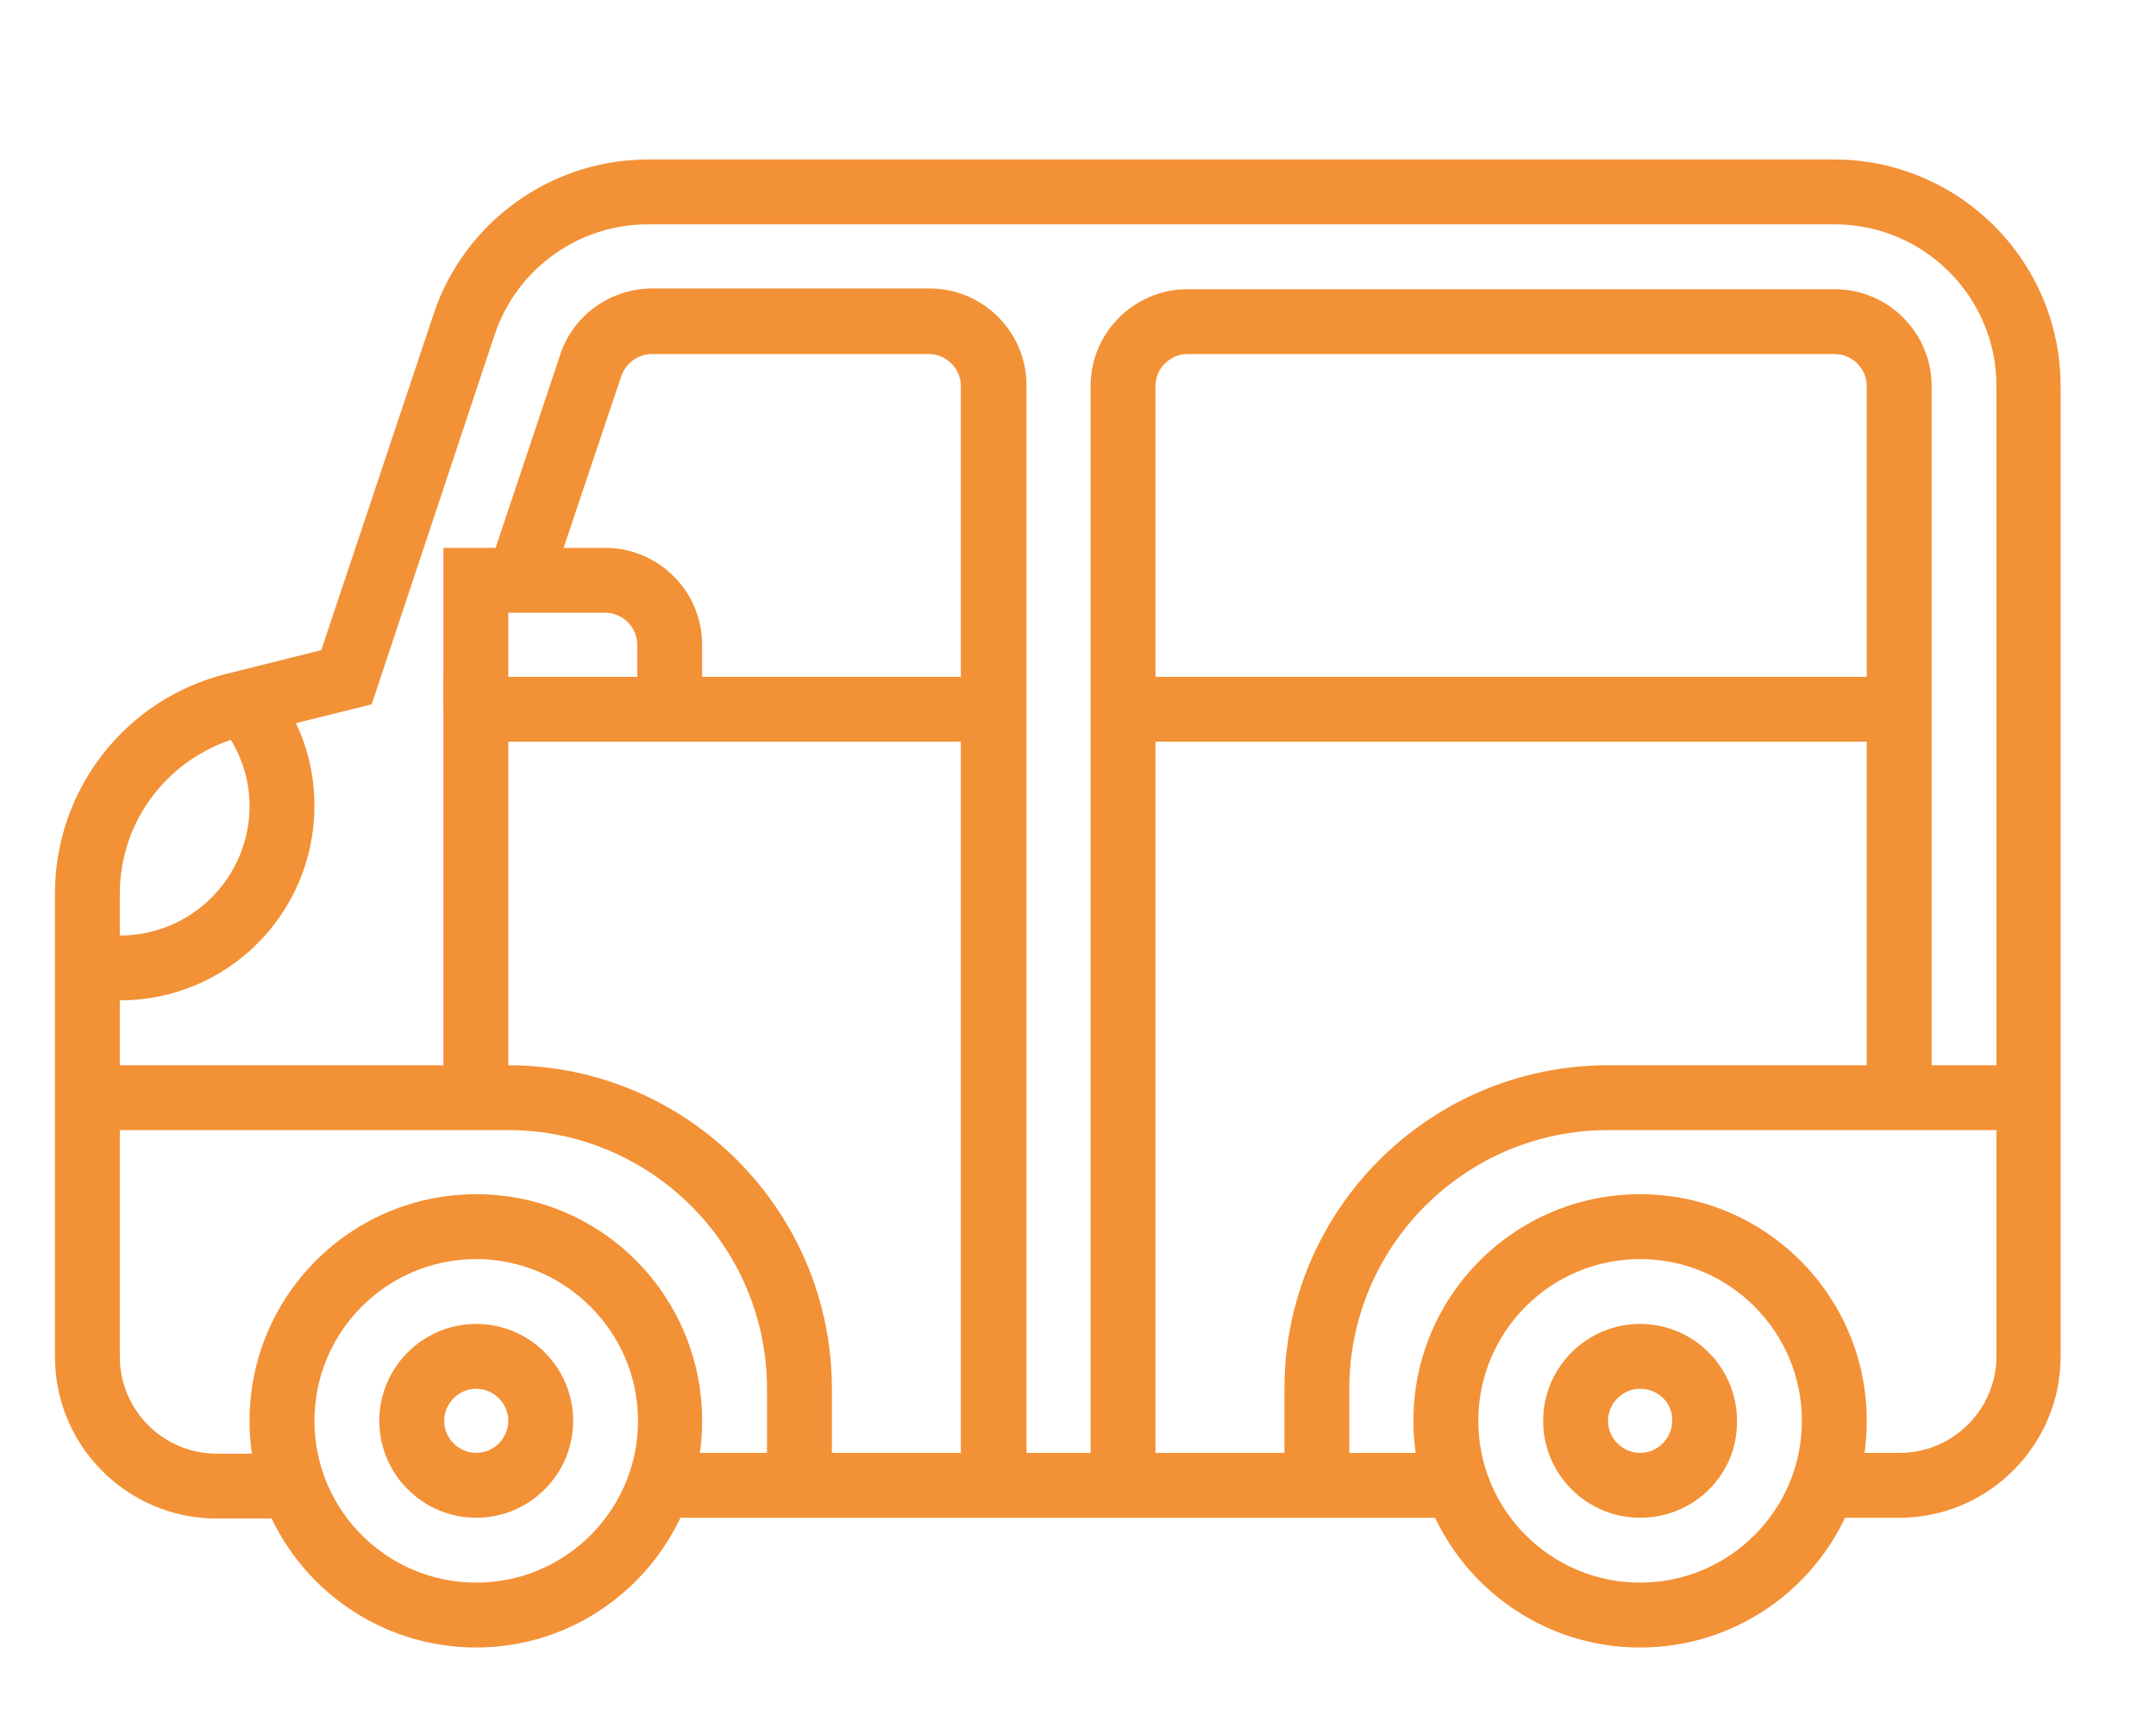 <?xml version="1.0" encoding="utf-8"?>
<!-- Generator: Adobe Illustrator 22.0.1, SVG Export Plug-In . SVG Version: 6.00 Build 0)  -->
<svg version="1.1" id="Livello_1" xmlns="http://www.w3.org/2000/svg" xmlns:xlink="http://www.w3.org/1999/xlink" x="0px" y="0px"
	 viewBox="0 0 282.5 226.5" style="enable-background:new 0 0 282.5 226.5;" xml:space="preserve">
<style type="text/css">
	.st0{fill:#F39136;}
</style>
<g>
	<g>
		<path class="st0" d="M214.9,215.9c-16.4,0-29.7-13.3-29.7-29.7s13.3-29.7,29.7-29.7s29.7,13.3,29.7,29.7S231.3,215.9,214.9,215.9z
			 M214.9,165c-11.7,0-21.2,9.5-21.2,21.2s9.5,21.2,21.2,21.2c11.7,0,21.2-9.5,21.2-21.2S226.6,165,214.9,165z"/>
	</g>
	<g>
		<path class="st0" d="M214.9,198.9c-7,0-12.7-5.7-12.7-12.7c0-7,5.7-12.7,12.7-12.7c7,0,12.7,5.7,12.7,12.7
			C227.7,193.2,222,198.9,214.9,198.9z M214.9,182c-2.3,0-4.2,1.9-4.2,4.2c0,2.3,1.9,4.2,4.2,4.2c2.3,0,4.2-1.9,4.2-4.2
			C219.2,183.9,217.3,182,214.9,182z"/>
	</g>
	<g>
		<path class="st0" d="M62.4,215.9c-16.4,0-29.7-13.3-29.7-29.7s13.3-29.7,29.7-29.7S92,169.8,92,186.2S78.7,215.9,62.4,215.9z
			 M62.4,165c-11.7,0-21.2,9.5-21.2,21.2s9.5,21.2,21.2,21.2s21.2-9.5,21.2-21.2S74,165,62.4,165z"/>
	</g>
	<g>
		<path class="st0" d="M62.4,198.9c-7,0-12.7-5.7-12.7-12.7c0-7,5.7-12.7,12.7-12.7c7,0,12.7,5.7,12.7,12.7
			C75.1,193.2,69.4,198.9,62.4,198.9z M62.4,182c-2.3,0-4.2,1.9-4.2,4.2c0,2.3,1.9,4.2,4.2,4.2c2.3,0,4.2-1.9,4.2-4.2
			C66.6,183.9,64.7,182,62.4,182z"/>
	</g>
	<g>
		<path class="st0" d="M176.8,194.7h-8.5V182c0-23.4,19-42.4,42.4-42.4h55.1v8.5h-55.1c-18.7,0-33.9,15.2-33.9,33.9V194.7z"/>
	</g>
	<g>
		<path class="st0" d="M109,194.7h-8.5V182c0-18.7-15.2-33.9-33.9-33.9H11.5v-8.5h55.1c23.4,0,42.4,19,42.4,42.4V194.7z"/>
	</g>
	<g>
		<rect x="86.3" y="190.4" class="st0" width="104.7" height="8.5"/>
	</g>
	<g>
		<path class="st0" d="M151.4,194.7h-8.5V50.6c0-7,5.7-12.7,12.7-12.7h84.8c7,0,12.7,5.7,12.7,12.7v93.2h-8.5V50.6
			c0-2.3-1.9-4.2-4.2-4.2h-84.8c-2.3,0-4.2,1.9-4.2,4.2V194.7z"/>
	</g>
	<g>
		<path class="st0" d="M134.4,194.7h-8.5V50.6c0-2.3-1.9-4.2-4.2-4.2H85.4c-1.8,0-3.4,1.2-4,2.9L72,77.3l-8-2.7l9.4-28.1
			c1.7-5.2,6.6-8.7,12.1-8.7h36.3c7,0,12.7,5.7,12.7,12.7V194.7z"/>
	</g>
	<g>
		<polygon class="st0" points="66.6,143.8 58.1,143.8 58.1,88.7 130.2,88.7 130.2,97.2 66.6,97.2 		"/>
	</g>
	<g>
		<rect x="147.1" y="88.7" class="st0" width="101.7" height="8.5"/>
	</g>
	<g>
		<path class="st0" d="M92,93h-8.5v-8.5c0-2.3-1.9-4.2-4.2-4.2H66.6V93h-8.5V71.8h21.2c7,0,12.7,5.7,12.7,12.7V93z"/>
	</g>
	<g>
		<path class="st0" d="M248.9,198.9h-10v-8.5h10c7,0,12.7-5.7,12.7-12.7V50.6c0-11.7-9.5-21.2-21.2-21.2H84.9
			c-9.1,0-17.2,5.8-20.1,14.5L48.7,92.3l-16.9,4.2c-9.4,2.4-16.1,10.8-16.1,20.6v60.7c0,7,5.7,12.7,12.7,12.7h10v8.5h-10
			c-11.7,0-21.2-9.5-21.2-21.2v-60.7c0-13.6,9.2-25.5,22.5-28.8l12.4-3.1l14.7-44c4-12.1,15.4-20.3,28.1-20.3h155.4
			c16.4,0,29.7,13.3,29.7,29.7v127.2C270,189.4,260.5,198.9,248.9,198.9z"/>
	</g>
	<g>
		<path class="st0" d="M15.7,131.1c-1.7,0-3.4-0.2-5.1-0.5l1.7-8.3c1.1,0.2,2.3,0.3,3.4,0.3c9.4,0,17-7.6,17-17
			c0-3.9-1.4-7.7-4-10.8l6.5-5.5c4,4.7,6,10.3,6,16.3C41.2,119.7,29.8,131.1,15.7,131.1z"/>
	</g>
</g>
</svg>

